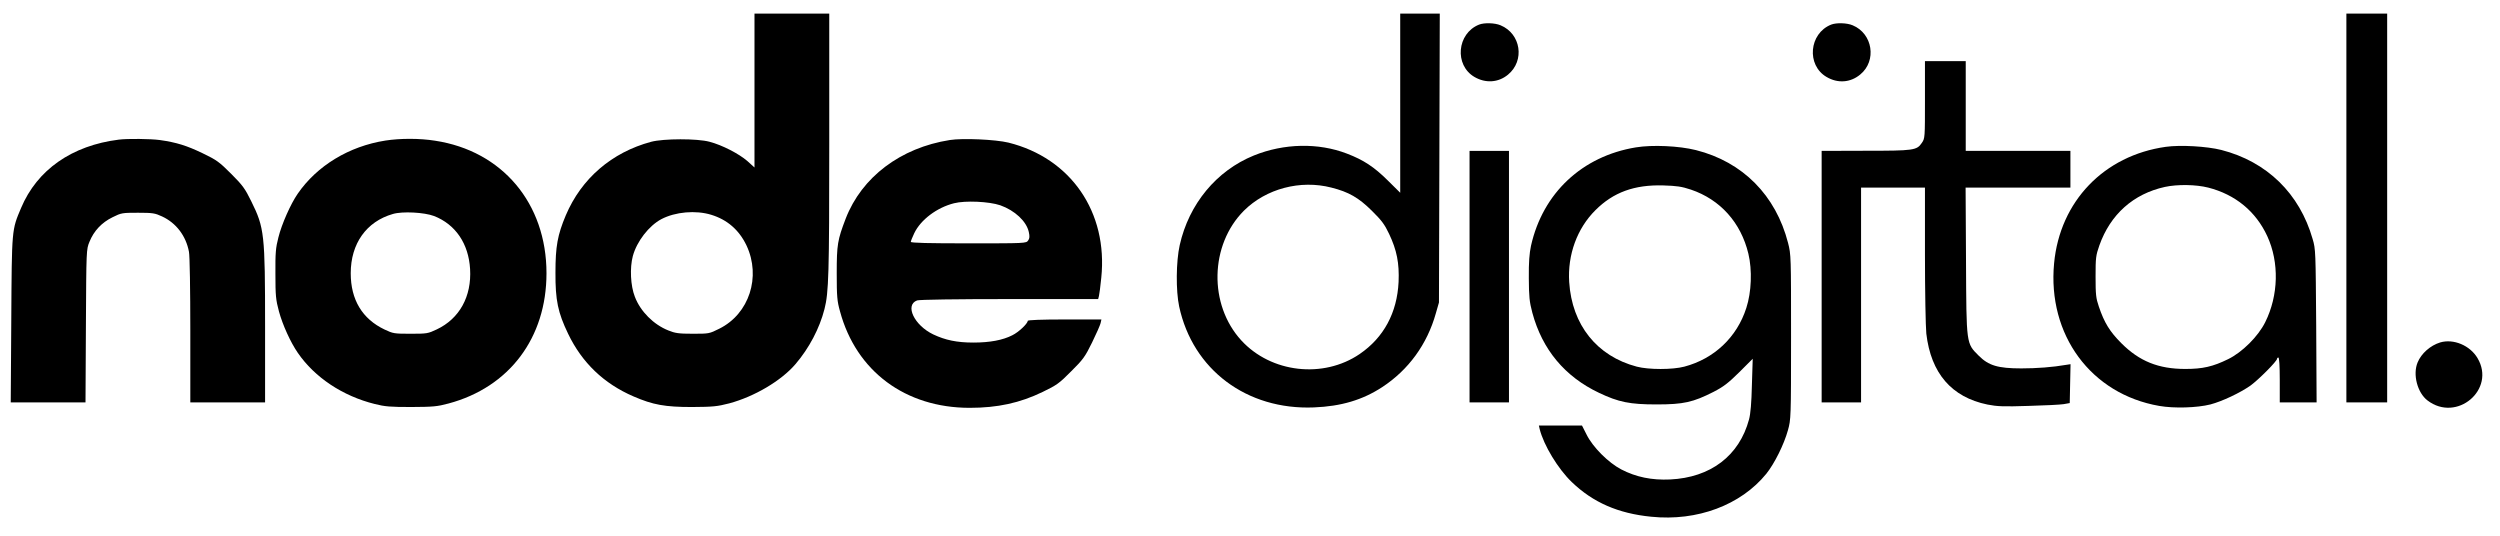 <?xml version="1.0" encoding="utf-8"?>
<svg viewBox="0 0 1839 394" xmlns="http://www.w3.org/2000/svg">
  <g transform="matrix(0.1, 0, 0, -0.1, 0, 394)" fill="#000000" stroke="none">
    <path d="M5550 3274 l0 -566 -52 47 c-62 54 -186 118 -278 142 -91 25 -339 24 -430 0 -290 -78 -513 -270 -628 -541 -61 -145 -76 -229 -76 -421 -1 -204 18 -294 93 -450 102 -213 263 -367 481 -461 143 -62 232 -78 430 -78 157 1 185 4 275 27 185 50 382 166 487 289 100 117 177 263 213 405 31 121 35 256 35 1211 l0 962 -275 0 -275 0 0 -566z m-318 -914 c118 -36 205 -112 259 -225 109 -231 20 -504 -200 -613 -74 -37 -76 -37 -195 -37 -103 0 -130 4 -179 24 -109 43 -206 140 -247 248 -32 81 -38 213 -15 299 29 108 118 223 210 272 103 54 253 67 367 32z" style=""/>
    <path d="M10300 3181 l0 -659 -92 91 c-100 99 -177 150 -300 197 -210 81 -463 76 -685 -14 -275 -112 -477 -356 -545 -659 -27 -121 -29 -335 -4 -452 100 -465 498 -762 991 -742 201 8 358 55 502 149 194 127 331 315 395 543 l23 80 3 1063 3 1062 -146 0 -145 0 0 -659z m-506 -621 c127 -32 200 -74 297 -170 71 -70 94 -100 127 -170 57 -120 76 -216 70 -354 -11 -227 -109 -409 -286 -530 -268 -183 -652 -139 -871 100 -241 263 -232 702 19 954 163 162 415 229 644 170z" style=""/>
    <path d="M17260 2410 l0 -1430 150 0 150 0 0 1430 0 1430 -150 0 -150 0 0 -1430z" style=""/>
    <path d="M10880 3759 c-163 -65 -183 -298 -34 -385 82 -48 176 -42 247 17 125 103 95 301 -55 363 -42 18 -120 20 -158 5z" style=""/>
    <path d="M13470 3759 c-163 -65 -183 -298 -34 -385 83 -49 176 -42 248 18 123 101 92 301 -56 362 -42 18 -120 20 -158 5z" style=""/>
    <path d="M14160 3206 c0 -278 0 -284 -23 -317 -37 -55 -58 -58 -414 -58 l-323 -1 0 -925 0 -925 145 0 145 0 0 790 0 790 235 0 235 0 0 -492 c0 -271 5 -533 10 -582 34 -292 186 -468 450 -522 71 -14 118 -16 300 -10 118 3 235 9 260 13 l45 8 3 143 3 143 -33 -5 c-97 -17 -216 -26 -329 -26 -172 0 -241 21 -313 93 -93 93 -91 78 -94 700 l-3 537 386 0 385 0 0 135 0 135 -385 0 -385 0 0 330 0 330 -150 0 -150 0 0 -284z" style=""/>
    <path d="M875 2913 c-346 -43 -602 -222 -720 -503 -69 -163 -68 -151 -72 -822 l-4 -608 275 0 275 0 3 563 c3 559 3 562 26 618 32 80 90 142 170 181 64 32 71 33 187 33 109 0 125 -3 177 -27 104 -48 176 -143 198 -260 6 -28 10 -283 10 -579 l0 -529 275 0 275 0 0 558 c0 683 -5 726 -102 922 -45 92 -63 117 -147 201 -88 88 -107 102 -211 152 -117 56 -189 79 -315 97 -67 9 -236 11 -300 3z" style=""/>
    <path d="M2835 2906 c-268 -42 -503 -185 -645 -391 -52 -75 -118 -224 -142 -321 -20 -77 -23 -114 -22 -269 0 -161 3 -190 26 -276 27 -99 85 -227 139 -305 124 -180 329 -317 566 -376 75 -19 114 -22 268 -22 160 1 190 3 275 26 447 120 720 483 720 958 0 514 -325 900 -820 975 -113 18 -255 18 -365 1z m358 -555 c158 -62 254 -203 265 -390 12 -202 -78 -365 -245 -444 -65 -31 -73 -32 -193 -32 -119 0 -128 1 -191 31 -164 78 -249 219 -249 414 0 218 115 380 310 436 70 21 232 12 303 -15z" style=""/>
    <path d="M6987 2910 c-363 -57 -648 -273 -766 -578 -60 -157 -66 -191 -66 -402 0 -172 3 -205 24 -280 119 -441 481 -710 954 -710 206 0 370 36 537 117 104 50 123 64 210 152 87 86 102 107 153 211 31 63 59 127 63 143 l6 27 -271 0 c-167 0 -271 -4 -271 -10 0 -20 -66 -83 -113 -106 -70 -36 -165 -54 -287 -54 -121 0 -206 18 -295 60 -140 67 -211 216 -119 250 15 6 289 10 678 10 l654 0 6 23 c3 12 11 72 17 134 50 482 -224 880 -683 994 -95 23 -336 34 -431 19z m371 -480 c107 -38 193 -118 210 -197 7 -32 6 -47 -5 -62 -14 -21 -22 -21 -439 -21 -292 0 -424 3 -424 11 0 5 11 34 25 63 47 99 166 189 293 221 83 21 258 13 340 -15z" style=""/>
    <path d="M12034 2856 c-396 -65 -685 -336 -772 -724 -12 -57 -17 -120 -16 -237 1 -138 4 -173 26 -256 73 -270 238 -469 491 -589 143 -68 226 -85 422 -85 200 0 269 16 419 92 74 38 109 65 190 145 l99 99 -6 -193 c-3 -131 -10 -212 -21 -253 -72 -268 -283 -428 -581 -442 -134 -6 -249 17 -359 74 -94 49 -209 163 -255 256 l-34 67 -159 0 -158 0 6 -27 c30 -119 135 -292 236 -389 156 -150 341 -231 584 -255 339 -35 660 86 847 316 60 75 130 215 159 320 22 79 23 91 23 685 0 594 0 607 -22 693 -90 350 -333 596 -678 683 -124 31 -320 40 -441 20z m405 -311 c215 -73 367 -242 422 -471 29 -121 23 -282 -15 -399 -69 -216 -237 -374 -456 -432 -87 -23 -263 -23 -350 0 -293 77 -477 307 -497 622 -13 200 58 395 193 529 132 132 287 188 499 182 99 -3 135 -8 204 -31z" style=""/>
    <path d="M15932 2860 c-455 -64 -779 -401 -822 -856 -50 -527 271 -963 774 -1050 109 -19 277 -14 376 11 87 23 218 85 295 139 60 44 195 179 195 197 0 5 5 9 10 9 6 0 10 -62 10 -165 l0 -165 135 0 136 0 -3 563 c-4 543 -4 565 -26 638 -96 336 -337 570 -672 656 -107 27 -302 38 -408 23z m312 -300 c199 -51 350 -175 434 -357 89 -193 83 -436 -15 -633 -52 -105 -170 -222 -273 -272 -112 -55 -187 -72 -315 -72 -198 0 -338 57 -470 189 -85 85 -126 151 -166 270 -21 61 -24 88 -24 220 0 139 2 156 28 230 81 228 250 379 482 430 92 20 229 18 319 -5z" style=""/>
    <path d="M10810 1905 l0 -925 145 0 145 0 0 925 0 925 -145 0 -145 0 0 -925z" style=""/>
    <path d="M17950 1421 c-72 -22 -139 -81 -166 -147 -37 -88 -2 -223 73 -280 215 -164 504 81 368 311 -55 94 -177 145 -275 116z" style=""/>
  </g>
</svg>